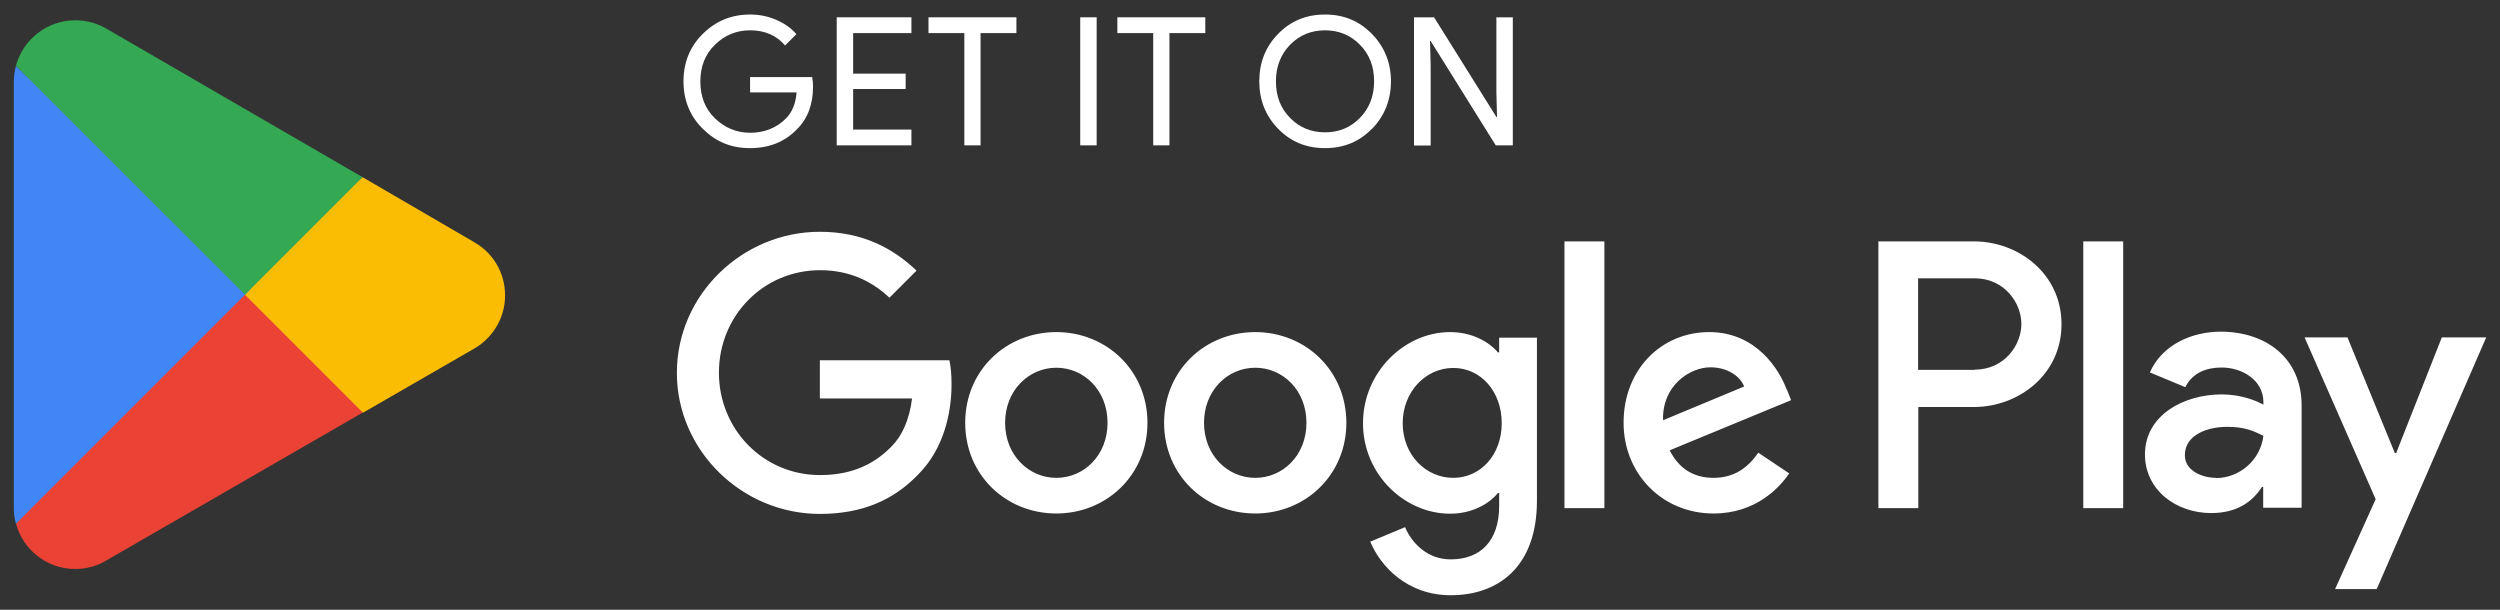 <svg width="164" height="40" viewBox="0 0 164 40" fill="none" xmlns="http://www.w3.org/2000/svg">
<rect x="0" y="0" width="164" height="40" fill="#333333" stroke="none"/>
<path d="M53.335 5.671C53.335 6.847 52.985 7.785 52.285 8.471C51.501 9.297 50.465 9.717 49.205 9.717C47.945 9.717 46.965 9.297 46.111 8.457C45.257 7.617 44.837 6.567 44.837 5.335C44.837 4.103 45.257 3.053 46.111 2.213C46.965 1.373 47.987 0.953 49.205 0.953C49.807 0.953 50.381 1.065 50.927 1.303C51.473 1.541 51.907 1.849 52.243 2.241L51.501 2.983C50.941 2.325 50.185 1.989 49.205 1.989C48.323 1.989 47.553 2.297 46.909 2.927C46.265 3.543 45.943 4.355 45.943 5.349C45.943 6.343 46.265 7.155 46.909 7.771C47.553 8.387 48.323 8.709 49.205 8.709C50.143 8.709 50.927 8.401 51.557 7.771C51.963 7.365 52.201 6.791 52.257 6.063H49.205V5.055H53.279C53.321 5.279 53.335 5.489 53.335 5.685V5.671Z" fill="white"/>
<path d="M59.789 2.171H55.967V4.831H59.411V5.839H55.967V8.499H59.789V9.535H54.889V1.135H59.789V2.171Z" fill="white"/>
<path d="M64.339 9.535H63.261V2.171H60.909V1.135H66.677V2.171H64.325V9.535H64.339Z" fill="white"/>
<path d="M70.863 9.535V1.135H71.941V9.535H70.863Z" fill="white"/>
<path d="M76.729 9.535H75.651V2.171H73.299V1.135H79.067V2.171H76.715V9.535H76.729Z" fill="white"/>
<path d="M90.001 8.443C89.175 9.297 88.153 9.717 86.921 9.717C85.689 9.717 84.667 9.297 83.841 8.443C83.015 7.589 82.609 6.553 82.609 5.335C82.609 4.117 83.015 3.067 83.841 2.227C84.667 1.373 85.689 0.953 86.921 0.953C88.153 0.953 89.161 1.373 90.001 2.227C90.827 3.081 91.247 4.117 91.247 5.335C91.247 6.553 90.827 7.603 90.015 8.443H90.001ZM84.639 7.743C85.255 8.373 86.025 8.681 86.921 8.681C87.817 8.681 88.587 8.373 89.203 7.743C89.819 7.113 90.141 6.315 90.141 5.335C90.141 4.355 89.833 3.557 89.203 2.927C88.587 2.297 87.817 1.989 86.921 1.989C86.025 1.989 85.255 2.297 84.639 2.927C84.023 3.557 83.701 4.355 83.701 5.335C83.701 6.315 84.009 7.113 84.639 7.743Z" fill="white"/>
<path d="M92.759 9.535V1.135H94.075L98.163 7.673H98.205L98.163 6.049V1.135H99.241V9.535H98.121L93.851 2.689H93.809L93.851 4.313V9.549H92.773L92.759 9.535Z" fill="white"/>
<path d="M82.343 21.785C79.053 21.785 76.365 24.291 76.365 27.735C76.365 31.179 79.053 33.685 82.343 33.685C85.633 33.685 88.321 31.165 88.321 27.735C88.321 24.305 85.633 21.785 82.343 21.785ZM82.343 31.347C80.537 31.347 78.983 29.863 78.983 27.735C78.983 25.607 80.537 24.123 82.343 24.123C84.149 24.123 85.703 25.593 85.703 27.735C85.703 29.877 84.149 31.347 82.343 31.347ZM69.295 21.785C66.005 21.785 63.317 24.291 63.317 27.735C63.317 31.179 66.005 33.685 69.295 33.685C72.585 33.685 75.273 31.165 75.273 27.735C75.273 24.305 72.585 21.785 69.295 21.785ZM69.295 31.347C67.489 31.347 65.935 29.863 65.935 27.735C65.935 25.607 67.489 24.123 69.295 24.123C71.101 24.123 72.655 25.593 72.655 27.735C72.655 29.877 71.101 31.347 69.295 31.347ZM53.783 23.619V26.139H59.831C59.649 27.567 59.173 28.603 58.459 29.317C57.577 30.199 56.205 31.165 53.797 31.165C50.073 31.165 47.161 28.169 47.161 24.445C47.161 20.721 50.073 17.725 53.797 17.725C55.799 17.725 57.269 18.509 58.347 19.531L60.125 17.753C58.613 16.311 56.611 15.205 53.783 15.205C48.687 15.205 44.403 19.349 44.403 24.459C44.403 29.569 48.687 33.713 53.783 33.713C56.541 33.713 58.613 32.817 60.237 31.123C61.903 29.457 62.421 27.105 62.421 25.215C62.421 24.627 62.379 24.081 62.281 23.633H53.783V23.619ZM117.217 25.579C116.727 24.249 115.215 21.785 112.121 21.785C109.027 21.785 106.507 24.193 106.507 27.735C106.507 31.067 109.027 33.685 112.415 33.685C115.145 33.685 116.727 32.019 117.371 31.053L115.341 29.695C114.669 30.689 113.745 31.347 112.415 31.347C111.085 31.347 110.133 30.731 109.531 29.541L117.497 26.251L117.231 25.579H117.217ZM109.097 27.567C109.027 25.271 110.875 24.095 112.205 24.095C113.241 24.095 114.123 24.613 114.417 25.355L109.097 27.567ZM102.629 33.335H105.247V15.835H102.629V33.335ZM98.345 23.115H98.261C97.673 22.415 96.553 21.785 95.125 21.785C92.143 21.785 89.413 24.403 89.413 27.763C89.413 31.123 92.143 33.699 95.125 33.699C96.553 33.699 97.673 33.069 98.261 32.341H98.345V33.195C98.345 35.477 97.127 36.695 95.167 36.695C93.571 36.695 92.577 35.547 92.171 34.581L89.889 35.533C90.547 37.115 92.283 39.047 95.167 39.047C98.233 39.047 100.823 37.241 100.823 32.845V22.149H98.345V23.115ZM95.335 31.347C93.529 31.347 92.017 29.835 92.017 27.763C92.017 25.691 93.529 24.137 95.335 24.137C97.141 24.137 98.513 25.677 98.513 27.763C98.513 29.849 97.113 31.347 95.335 31.347ZM123.223 15.835V33.335H125.841V26.699H129.495C132.393 26.699 135.235 24.599 135.235 21.267C135.235 17.935 132.393 15.835 129.495 15.835H123.223ZM129.537 24.263H125.827V18.257H129.537C131.497 18.257 132.603 19.881 132.603 21.253C132.603 22.625 131.497 24.249 129.537 24.249V24.263ZM145.693 21.757C143.803 21.757 141.843 22.597 141.031 24.431L143.355 25.397C143.845 24.431 144.769 24.109 145.735 24.109C147.079 24.109 148.465 24.921 148.479 26.363V26.545C148.003 26.279 146.995 25.873 145.749 25.873C143.243 25.873 140.709 27.245 140.709 29.807C140.709 32.145 142.753 33.657 145.049 33.657C146.799 33.657 147.779 32.873 148.381 31.949H148.465V33.307H150.985V26.601C150.985 23.493 148.661 21.757 145.665 21.757H145.693ZM145.371 31.347C144.517 31.347 143.327 30.913 143.327 29.863C143.327 28.519 144.811 28.001 146.099 28.001C147.247 28.001 147.793 28.253 148.479 28.589C148.283 30.213 146.883 31.361 145.371 31.361V31.347ZM160.183 22.135L157.187 29.723H157.103L153.995 22.135H151.181L155.843 32.747L153.183 38.641H155.913L163.095 22.135H160.183ZM136.663 33.335H139.281V15.835H136.663V33.335Z" fill="white"/>
<path d="M15.955 18.523L1.045 34.343C1.507 36.065 3.075 37.325 4.937 37.325C5.679 37.325 6.379 37.129 6.981 36.765L7.023 36.737L23.795 27.063L15.941 18.509L15.955 18.523Z" fill="#EA4335"/>
<path d="M31.033 15.835H31.019L23.781 11.621L15.619 18.887L23.809 27.077L31.019 22.919C32.279 22.233 33.133 20.903 33.133 19.377C33.133 17.851 32.293 16.521 31.033 15.849V15.835Z" fill="#FBBC04"/>
<path d="M1.045 4.327C0.961 4.663 0.905 4.999 0.905 5.363V33.321C0.905 33.685 0.947 34.021 1.045 34.357L16.459 18.943L1.045 4.327Z" fill="#4285F4"/>
<path d="M16.067 19.335L23.781 11.621L7.023 1.905C6.421 1.541 5.707 1.331 4.937 1.331C3.075 1.331 1.507 2.605 1.045 4.313L16.067 19.321V19.335Z" fill="#34A853"/>
</svg>
